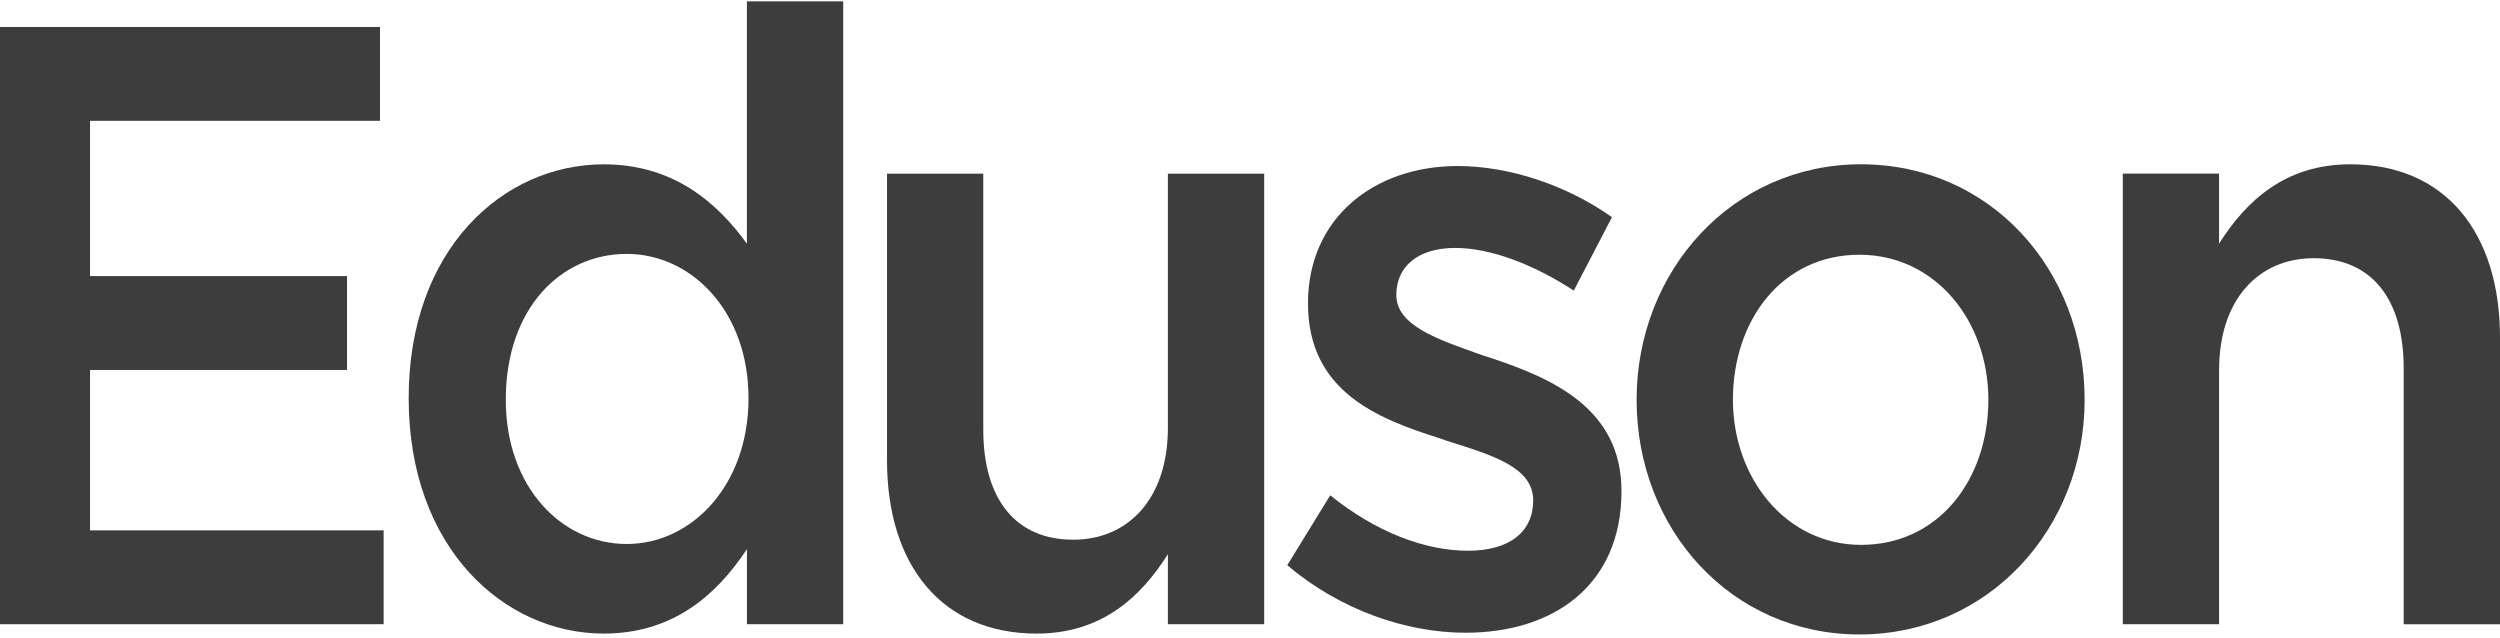 <svg width="141" height="36" viewBox="0 0 141 36" fill="none" xmlns="http://www.w3.org/2000/svg">
<path fill-rule="evenodd" clip-rule="evenodd" d="M0 35.205H21.637V29.912H5.078V20.866H19.572V15.571H5.078V6.814H21.431V1.521H0V35.205Z" fill="#3D3D3D"/>
<path fill-rule="evenodd" clip-rule="evenodd" d="M34.048 35.734C37.908 35.734 40.377 33.617 42.127 30.971V35.205H47.557V0.076H42.125V13.744C40.42 11.386 37.951 9.268 34.046 9.268C28.391 9.268 23.049 14.034 23.049 22.455C23.051 30.971 28.482 35.734 34.048 35.734ZM35.349 30.681C31.668 30.681 28.526 27.457 28.526 22.548C28.526 17.399 31.623 14.32 35.349 14.32C38.985 14.32 42.216 17.543 42.216 22.453C42.216 27.409 38.985 30.681 35.349 30.681Z" fill="#3D3D3D"/>
<path fill-rule="evenodd" clip-rule="evenodd" d="M58.463 35.734C62.144 35.734 64.344 33.665 65.869 31.259V35.205H71.3V9.796H65.869V24.136C65.869 28.082 63.669 30.439 60.528 30.439C57.297 30.439 55.457 28.177 55.457 24.232V9.796H50.028V25.964C50.026 31.884 53.123 35.734 58.463 35.734Z" fill="#3D3D3D"/>
<path fill-rule="evenodd" clip-rule="evenodd" d="M82.654 35.686C87.591 35.686 91.452 33.038 91.452 27.697C91.452 23.029 87.547 21.343 84.092 20.191C83.957 20.142 83.779 20.096 83.644 20.047C81.041 19.132 78.752 18.361 78.752 16.63C78.752 15.042 79.963 13.983 82.074 13.983C84.048 13.983 86.472 14.898 88.761 16.389L90.915 12.25C88.403 10.469 85.171 9.364 82.209 9.364C77.496 9.364 73.77 12.297 73.77 17.109C73.77 22.067 77.674 23.607 81.175 24.712C81.31 24.761 81.445 24.808 81.579 24.856C84.181 25.674 86.472 26.347 86.472 28.224C86.472 30.005 85.126 31.062 82.791 31.062C80.367 31.062 77.585 30.003 75.025 27.934L72.601 31.879C75.563 34.388 79.288 35.686 82.654 35.686Z" fill="#3D3D3D"/>
<path fill-rule="evenodd" clip-rule="evenodd" d="M104.871 35.783C112.188 35.783 117.573 29.768 117.573 22.548C117.573 15.186 112.233 9.266 104.962 9.266C97.691 9.266 92.305 15.284 92.305 22.548C92.305 29.863 97.646 35.783 104.871 35.783ZM104.962 30.73C100.742 30.73 97.737 26.977 97.737 22.548C97.737 18.026 100.519 14.368 104.873 14.368C109.136 14.368 112.144 18.073 112.144 22.548C112.142 27.026 109.36 30.73 104.962 30.73Z" fill="#3D3D3D"/>
<path fill-rule="evenodd" clip-rule="evenodd" d="M119.728 35.205H125.157V20.866C125.157 16.921 127.357 14.563 130.497 14.563C133.729 14.563 135.568 16.826 135.568 20.771V35.207H141V19.037C141 13.117 137.903 9.266 132.561 9.266C128.879 9.266 126.682 11.335 125.155 13.741V9.793H119.726V35.205" fill="#3D3D3D"/>
</svg>
